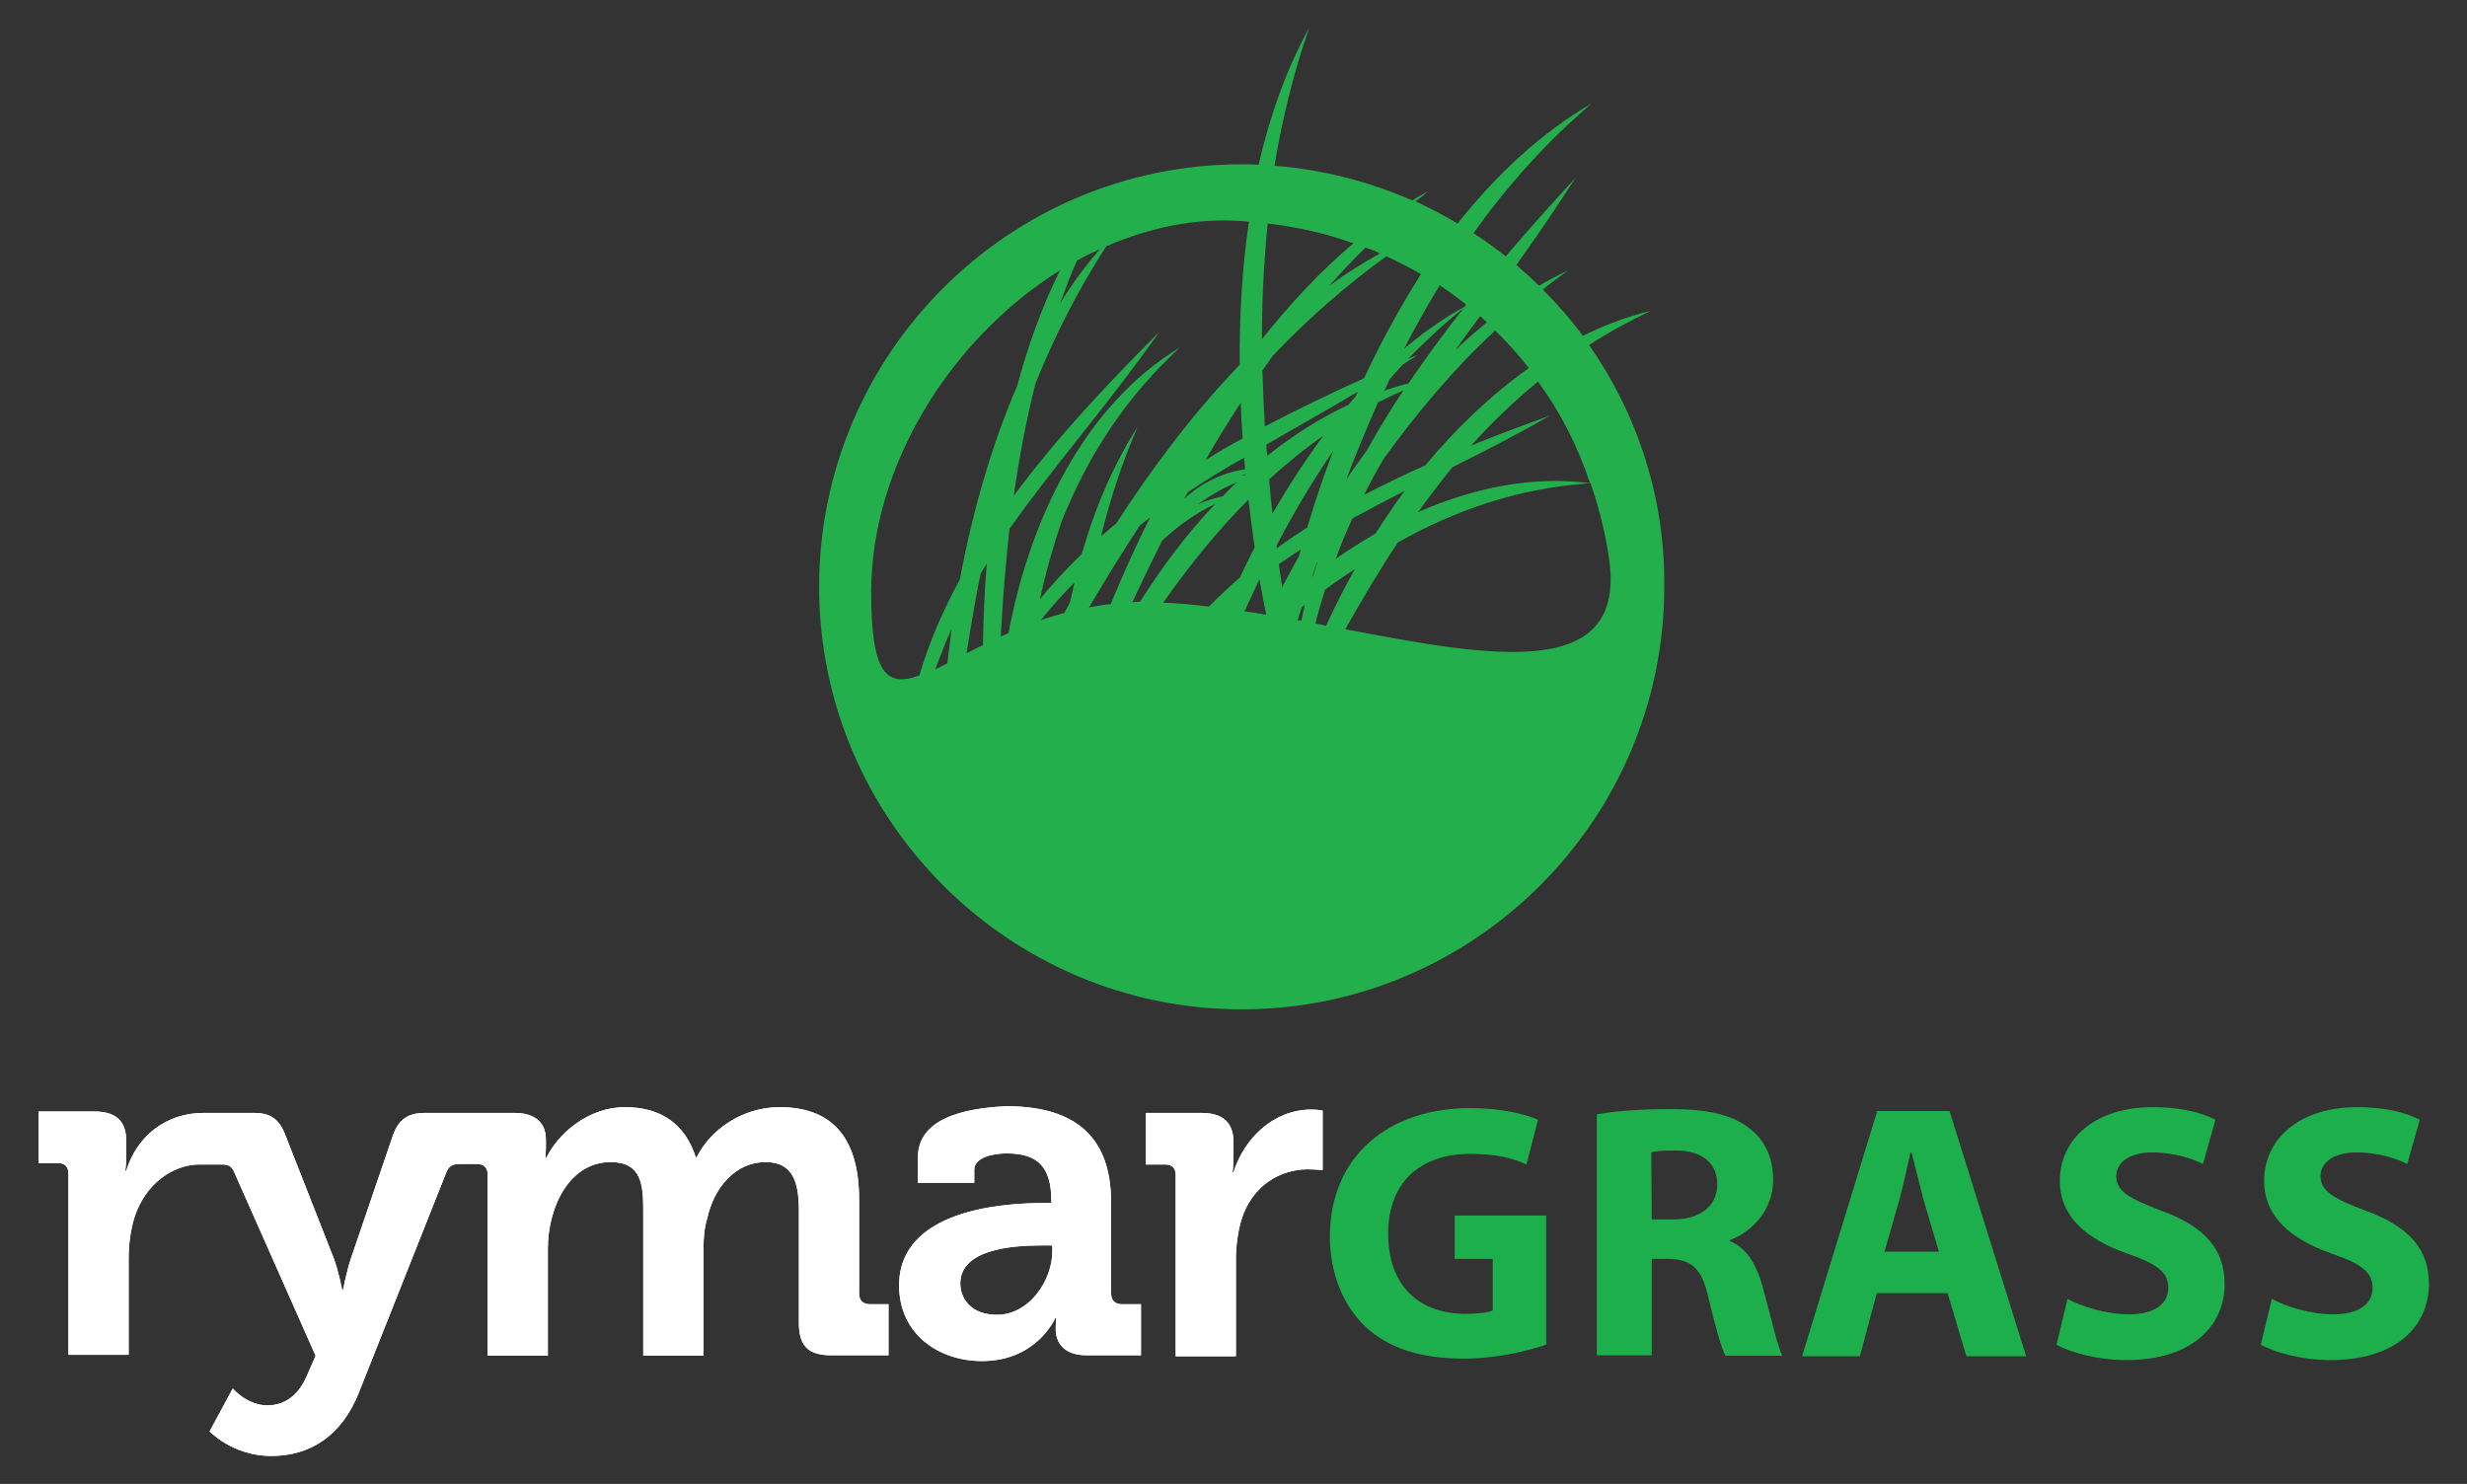 <svg xmlns="http://www.w3.org/2000/svg" xmlns:xlink="http://www.w3.org/1999/xlink" id="Layer_1" x="0px" y="0px" viewBox="0 0 512 308" style="enable-background:new 0 0 512 308;" xml:space="preserve"><rect x="0" y="0" width="512" height="308" fill="#333333" stroke="none"/> <style type="text/css"> .st0{fill:#1DAF4B;} .st1{fill:#FFFFFF;} .st2{clip-path:url(#SVGID_00000170243710116171030040000013566310228496116653_);} .st3{fill:#23AF4B;} </style> <path class="st0" d="M320.9,279.1c-3.5,1.2-10.3,2.9-17,2.9c-9.3,0-16-2.3-20.7-6.8c-4.6-4.5-7.2-11.1-7.2-18.6 c0.1-16.9,12.4-26.6,29.1-26.6c6.6,0,11.6,1.3,14.1,2.4l-2.4,9.3c-2.8-1.3-6.2-2.2-11.8-2.2c-9.6,0-16.9,5.4-16.9,16.5 s6.6,16.7,16.1,16.7c2.6,0,4.7-0.3,5.6-0.7v-10.7h-7.9v-9h19L320.9,279.1L320.9,279.1L320.9,279.1z"></path> <path class="st0" d="M342.8,253.1h4.5c5.7,0,9.1-2.9,9.1-7.3s-3.2-7-8.5-7c-2.8,0-4.4,0.1-5.2,0.4L342.8,253.1L342.8,253.1 L342.8,253.1z M331.4,231.3c3.7-0.7,9.1-1.1,15.3-1.1c7.5,0,12.8,1.1,16.5,4.1c3.1,2.4,4.8,6,4.8,10.6c0,6.4-4.6,10.9-9,12.5v0.2 c3.5,1.4,5.5,4.8,6.8,9.4c1.6,5.8,3.1,12.5,4.1,14.4h-11.8c-0.8-1.5-2-5.6-3.5-11.9c-1.4-6.4-3.6-8.1-8.4-8.2h-3.4v20h-11.4 L331.4,231.3L331.4,231.3L331.4,231.3z"></path> <path class="st0" d="M402.4,259.8l-3.2-10.8c-0.8-3-1.7-6.9-2.5-9.8h-0.2c-0.7,3-1.5,6.9-2.3,9.8l-3.1,10.8H402.4z M389.5,268.4 l-3.5,13.1H374l15.6-50.9h15l15.9,50.9h-12.4l-3.9-13.1H389.5L389.5,268.4z"></path> <path class="st0" d="M429.1,269.6c3,1.6,7.9,3.2,12.8,3.2c5.3,0,8.1-2.2,8.1-5.5s-2.4-5-8.5-7.1c-8.5-3-14-7.7-14-15.1 c0-8.7,7.3-15.3,19.3-15.3c5.8,0,10,1.1,13,2.6l-2.6,9.2c-2-1-5.7-2.4-10.6-2.4s-7.4,2.3-7.4,4.9c0,3.2,2.8,4.7,9.4,7.2 c9,3.3,13.1,8,13.1,15.2c0,8.5-6.5,15.8-20.5,15.8c-5.8,0-11.6-1.6-14.4-3.2L429.1,269.6L429.1,269.6L429.1,269.6z"></path> <path class="st0" d="M471.5,269.6c3,1.6,7.9,3.2,12.8,3.2c5.3,0,8.1-2.2,8.1-5.5s-2.4-5-8.5-7.1c-8.5-3-14-7.7-14-15.1 c0-8.7,7.3-15.3,19.3-15.3c5.8,0,10,1.1,13,2.6l-2.6,9.2c-2-1-5.7-2.4-10.6-2.4s-7.4,2.3-7.4,4.9c0,3.2,2.8,4.7,9.4,7.2 c9,3.3,13.1,8,13.1,15.2c0,8.5-6.5,15.8-20.5,15.8c-5.8,0-11.6-1.6-14.4-3.2L471.5,269.6L471.5,269.6L471.5,269.6z"></path> <path class="st1" d="M190.5,240.2v5.3h11.7v-2.7c0-2.8,4.5-3.4,6.7-3.4c6.4,0,9.3,2.7,9.3,9.9v0.4h-1.6c-8.2,0-30,1.3-30,17.1 c0,10.1,8.2,15.7,17.2,15.7c11.4,0,15.2-8.9,15.2-8.9h0.2c0,0-0.1,0.9-0.1,2.2c0,3,1.8,5.5,6.4,5.5h11.3v-10.6h-4 c-1.4,0-2.2-0.8-2.2-2.2v-18.8c0-11.3-4.9-20.1-21.8-20.1C203.7,229.9,190.5,230.8,190.5,240.2 M199.3,266.4c0-7,10.4-7.9,16.9-7.9 h2.2v1.2c0,6.1-4.8,13.2-11.5,13.2C201.7,272.9,199.3,269.7,199.3,266.4 M144.6,240.2h-0.2c-2.2-6.8-7.1-10.4-14.7-10.4 s-13.9,5.5-16.3,10.5h-0.2c0,0,0.1-1.1,0.1-2.2v-1.5c0-3.6-2.2-5.6-6.6-5.6H95h-6.8c-3.5,0-5.5,1.3-6.7,4.8L72.9,261 c-0.9,2.6-1.7,6.7-1.7,6.7H71c0,0-0.8-4.2-1.8-6.7l-9.9-25.2c-1.3-3.5-3.1-4.8-6.6-4.8h-8.2c0,0-1.2,0-2.3,0c-7.7,0-13.8,4.8-16,12 H26c0,0,0.2-1.3,0.2-3.2v-3c0-4.3-2.3-6.1-6.7-6.1H8v10.7h4c1.4,0,2.2,0.7,2.2,2.2v37.6h12.5v-20c0-3,0.4-5.7,1.1-8.2 c2.3-7.5,8.3-11.3,13.6-11.3c1.8,0,3.2,0,3.2,0h1.4c1.4,0,2.1,0.3,2.7,1.8l16.8,37.9l-1.7,3.9c-1.8,4.4-4.8,6.4-8.3,6.4 c-4.2,0-7.2-3.5-7.2-3.5l-4.8,8.9c0,0,4.8,5.1,12.8,5.1s14.6-4.1,18.2-13.2l18.1-45.6c0.6-1.5,1.4-1.8,2.9-1.8h1.5H99 c1.4,0,2.2,0.7,2.2,2.2v37.6h12.5v-22.2c0-2.3,0.3-4.4,0.8-6.3c1.6-6.4,5.8-11.7,12.2-11.7s6.8,4.6,6.8,10.1v30.1H146v-22.2 c0-2.4,0.2-4.5,0.8-6.4c1.4-6.3,5.8-11.6,12.1-11.6c5.8,0,6.9,4.4,6.9,10.1v23.3c0,4.8,2,6.7,6.7,6.7h11.9v-10.6h-3.9 c-1.4,0-2.2-0.8-2.2-2.2V249c0-13.3-6-19.2-16.5-19.2C153.8,229.8,147.2,234.8,144.6,240.2 M256,243.3h-0.2c0,0,0.2-1.3,0.2-3.2v-3 c0-4.2-2.3-6.1-6.7-6.1h-11.5v10.7h4c1.4,0,2.2,0.7,2.2,2.2v37.6h12.5v-20c0-3,0.4-5.7,1.1-8.2c2.3-7.5,8.4-10.6,13.8-10.6 c1.8,0,3.1,0.2,3.1,0.2v-12.4c0,0-1.2-0.2-2.3-0.2C264.4,230.3,258.3,236.1,256,243.3"></path> <g> <defs> <path id="SVGID_1_" d="M190.5,240.2v5.3h11.7v-2.7c0-2.8,4.5-3.4,6.7-3.4c6.4,0,9.3,2.7,9.3,9.9v0.4h-1.6c-8.2,0-30,1.3-30,17.1 c0,10.1,8.2,15.7,17.2,15.7c11.4,0,15.2-8.9,15.2-8.9h0.2c0,0-0.1,0.9-0.1,2.2c0,3,1.8,5.5,6.4,5.5h11.3v-10.6h-4 c-1.4,0-2.2-0.8-2.2-2.2v-18.8c0-11.3-4.9-20.1-21.8-20.1C203.7,229.9,190.5,230.8,190.5,240.2 M199.3,266.4 c0-7,10.4-7.9,16.9-7.9h2.2v1.2c0,6.1-4.8,13.2-11.5,13.2C201.7,272.9,199.3,269.7,199.3,266.4 M144.6,240.2h-0.2 c-2.2-6.8-7.1-10.4-14.7-10.4s-13.9,5.5-16.3,10.5h-0.2c0,0,0.1-1.1,0.1-2.2v-1.5c0-3.6-2.2-5.6-6.6-5.6H95h-6.8 c-3.5,0-5.5,1.3-6.7,4.8L72.9,261c-0.9,2.6-1.7,6.7-1.7,6.7H71c0,0-0.8-4.2-1.8-6.7l-9.9-25.2c-1.3-3.5-3.1-4.8-6.6-4.8h-8.2 c0,0-1.2,0-2.3,0c-7.7,0-13.8,4.8-16,12H26c0,0,0.2-1.3,0.2-3.2v-3c0-4.3-2.3-6.1-6.7-6.1H8v10.7h4c1.4,0,2.2,0.7,2.2,2.2v37.6 h12.5v-20c0-3,0.4-5.7,1.1-8.2c2.3-7.5,8.3-11.3,13.6-11.3c1.8,0,3.2,0,3.2,0h1.4c1.4,0,2.1,0.3,2.7,1.8l16.8,37.9l-1.7,3.9 c-1.8,4.4-4.8,6.4-8.3,6.4c-4.2,0-7.2-3.5-7.2-3.5l-4.8,8.9c0,0,4.8,5.1,12.8,5.1s14.6-4.1,18.2-13.2l18.1-45.6 c0.6-1.5,1.4-1.8,2.9-1.8h1.5H99c1.4,0,2.2,0.7,2.2,2.2v37.6h12.5v-22.2c0-2.3,0.3-4.4,0.8-6.3c1.6-6.4,5.8-11.7,12.2-11.7 s6.8,4.6,6.8,10.1v30.1H146v-22.2c0-2.4,0.2-4.5,0.8-6.4c1.4-6.3,5.8-11.6,12.1-11.6c5.8,0,6.9,4.4,6.9,10.1v23.3 c0,4.8,2,6.7,6.7,6.7h11.9v-10.6h-3.9c-1.4,0-2.2-0.8-2.2-2.2V249c0-13.3-6-19.2-16.5-19.2C153.8,229.8,147.2,234.8,144.6,240.2 M256,243.3h-0.2c0,0,0.2-1.3,0.2-3.2v-3c0-4.2-2.3-6.1-6.7-6.1h-11.5v10.7h4c1.4,0,2.2,0.7,2.2,2.2v37.6h12.5v-20 c0-3,0.4-5.7,1.1-8.2c2.3-7.5,8.4-10.6,13.8-10.6c1.8,0,3.1,0.2,3.1,0.2v-12.4c0,0-1.2-0.2-2.3-0.2 C264.4,230.3,258.3,236.1,256,243.3"></path> </defs> <clipPath id="SVGID_00000073713295485941403400000016904473638543519154_"> <use xlink:href="#SVGID_1_" style="overflow:visible;"></use> </clipPath> <g style="clip-path:url(#SVGID_00000073713295485941403400000016904473638543519154_);"> <polygon class="st1" points="74.6,417.6 -23.4,248 207.8,114.5 305.7,284.2 74.6,417.6 "></polygon> </g> </g> <path class="st3" d="M279.2,130.6c3.5-6.2,7.1-12.3,10.9-18c12.1-6.8,25.1-11.3,40-12.3c1.6,4.6,2.9,9.6,3.7,14.7 C338.3,141.6,310.1,136.5,279.2,130.6L279.2,130.6L279.2,130.6z M180.8,122.9c0-26.3,16.6-52.7,39.2-66.8c-3.7,7.4-6.6,15.5-8.9,24 c-5.4,12.5-9.3,26.3-11.9,40.2c-3.5,6.4-6.4,13.1-8.4,19.9C184,142.7,180.8,139.9,180.8,122.9L180.8,122.9L180.8,122.9z M220,63 c1.1-3,2.2-6,3.5-8.9c1.6-0.9,3.2-1.7,4.8-2.4C225.3,55.1,222.5,58.9,220,63L220,63L220,63z M257.8,45.9c0.5,0,0.9,0.1,1.4,0.1 c-1.4,9.6-2,19.6-1.9,29.7c-9.4,9.8-18,21.1-25.6,32.9c-1.1,0.9-2.1,1.8-3.2,2.7c1.9-7.7,4.4-15.3,7.6-22.7 c-5,7.8-8.8,16.7-11.6,26.4c-3.1,3-6,6.1-8.7,9.4c1.2-5.4,2.7-10.8,4.5-16.1c5.4-13.5,13.1-25.6,24.6-36.2 c-20.1,12.2-31.2,36-35.6,59.3c-0.5,0.2-1.1,0.5-1.6,0.7c0.4-7.6,1-15,1.8-22.3c8.9-12.7,19.7-24.8,31.1-40.9 c-10.9,10.9-21.4,22.1-30.2,34c1.1-7.9,2.6-15.7,4.5-23.3c4-9.9,8.8-19.4,14.7-28.5C238.7,47.2,248.2,45.2,257.8,45.9L257.8,45.9 L257.8,45.9z M280.9,50.5c-6.8,5.7-13.1,12.5-19,19.9c0-8.1,0.4-16.1,1.2-24C269.3,47.1,275.3,48.5,280.9,50.5L280.9,50.5z M286.4,52.6c-3.6,2-7.1,4.2-10.5,6.7c2.4-2.7,4.9-5.4,7.5-7.9C284.4,51.7,285.4,52.1,286.4,52.6L286.4,52.6z M283.1,78.5 c-7,3.2-13.9,6.5-20.6,10c-0.2-3.9-0.4-7.8-0.5-11.6c0.7-1,1.4-2,2.1-3c7.2-7.6,15.1-14.5,23.6-20.7c2.5,1.1,4.9,2.4,7.2,3.7 C290.6,63.7,286.6,71,283.1,78.5L283.1,78.5L283.1,78.5z M304.3,63.2c-0.1,0.2-0.3,0.4-0.4,0.5c-4.4,2.4-8.5,5.3-12.5,8.7 c2.3-4.5,4.8-8.9,7.4-13.2C300.7,60.5,302.5,61.8,304.3,63.2L304.3,63.2z M308.6,66.9c-2.2,1.8-4.4,3.7-6.5,5.7 c1.6-2.3,3.3-4.6,5.1-7C307.6,66,308.1,66.5,308.6,66.9L308.6,66.9L308.6,66.9z M277.2,116c1.1-2.9,2.2-5.7,3.5-8.4 c3.5-1.9,7.1-3.8,10.8-5.7c-2.1,2.9-4.1,5.8-6,8.8C282.7,112.4,279.9,114.1,277.2,116L277.2,116L277.2,116z M273,129.4 c0.6-2.4,1.3-4.8,2-7c2-1.5,4.1-2.9,6.2-4.3c-2.2,3.9-4.2,7.9-6,11.8C274.5,129.7,273.7,129.5,273,129.4L273,129.4L273,129.4z M269.3,128.7c0.3-0.9,0.6-1.8,0.9-2.7c0.2-0.1,0.4-0.3,0.6-0.4c-0.3,1.1-0.5,2.2-0.7,3.2C269.8,128.8,269.6,128.8,269.3,128.7 L269.3,128.7L269.3,128.7z M264.1,106.6c-0.3-2.4-0.5-4.8-0.7-7.1c3.6-3.3,7.3-6.3,11.3-9.1C270.9,95.5,267.4,100.9,264.1,106.6 L264.1,106.6L264.1,106.6z M270,114c-0.1,0.5-0.3,1-0.4,1.4c-1.2,2.2-2.4,4.3-3.5,6.5c-0.2-1.6-0.5-3.2-0.7-4.8 C266.9,116.1,268.5,115,270,114L270,114L270,114z M273.4,116.7c-0.3,1-0.6,1.9-0.9,2.9c0,0-0.1,0.1-0.2,0.1c0.3-0.9,0.6-1.8,0.9-2.7 C273.2,116.8,273.3,116.7,273.4,116.7L273.4,116.7L273.4,116.7z M271.3,109.5c-2.2,1.4-4.3,2.8-6.3,4.3c0-0.2,0-0.3-0.1-0.5 c3.6-6.9,7.5-13.5,11.8-19.7C274.7,98.8,272.9,104.1,271.3,109.5L271.3,109.5L271.3,109.5z M281.4,82.2c-0.5,0.6-1,1.2-1.5,1.8 c-6,2.8-11.6,6.4-16.9,10.6c-0.1-0.8-0.1-1.6-0.2-2.3c6-3.5,12.3-7,19-11C281.6,81.6,281.5,81.9,281.4,82.2L281.4,82.2L281.4,82.2z M291.3,81c-2.8,4.1-5.3,8.4-7.7,12.6c-1.4,1.9-2.8,3.9-4.2,5.9c2.1-5.5,4.3-10.8,6.6-16C287.8,82.6,289.5,81.8,291.3,81L291.3,81 L291.3,81z M292.2,74.5c3.6-3.7,7.5-7.3,11.6-10.6c-4.1,5.2-7.9,10.4-11.5,15.7c-1.7,0.4-3.4,0.9-5,1.5c0.4-0.8,0.8-1.6,1.1-2.4 c0.9-1,1.8-2,2.7-3c1-0.7,2.1-1.3,3.1-2C293.6,73.9,292.9,74.2,292.2,74.5L292.2,74.5L292.2,74.5z M258.3,126.9 c1-2.3,2.1-4.5,3.1-6.7c0,0,0,0,0,0c0.4,2.5,0.9,5,1.4,7.4C261.3,127.3,259.8,127.1,258.3,126.9L258.3,126.9L258.3,126.9z M254.4,126.3C254.4,126.3,254.4,126.2,254.4,126.3C254.4,126.2,254.4,126.3,254.4,126.3C254.4,126.3,254.4,126.3,254.4,126.3 L254.4,126.3L254.4,126.3z M259.1,103.7c0.4,3.3,0.8,6.6,1.3,9.9c-1.1,2.1-2.1,4.2-3.1,6.3c-2.2,1.9-4.3,3.9-6.4,6 c-3.3-0.4-6.4-0.7-9.5-0.8C246.9,117.3,252.7,110.1,259.1,103.7L259.1,103.7L259.1,103.7z M256.7,100.1c-1,0.9-2,1.9-2.9,2.9 c-1.8,0.4-3.5,0.9-5.2,1.7C251.2,102.8,254,101.2,256.7,100.1L256.7,100.1L256.7,100.1z M258.5,98.4 C258.5,98.4,258.5,98.4,258.5,98.4c0,0.1-0.1,0.1-0.1,0.2c-0.3,0-0.5,0.1-0.8,0.1C257.9,98.6,258.2,98.5,258.5,98.4L258.5,98.4 L258.5,98.4z M250.2,95.5c2.3-4.1,4.8-8,7.3-11.9c0.1,2.5,0.2,4.9,0.4,7.4C255.3,92.4,252.7,93.9,250.2,95.5L250.2,95.5L250.2,95.5z M258.2,95c0.1,0.8,0.1,1.6,0.2,2.4c-4.6,0.7-8.9,2.7-12.6,6.1c0.2-0.4,0.5-0.9,0.7-1.3C250.2,99.7,254.1,97.3,258.2,95L258.2,95 L258.2,95z M241.2,112.2c3.4-3.2,7.2-5.8,11-7.6c-5.9,6.2-11.1,13.2-15.6,20.3c-0.6,0-1.1,0-1.6,0.1 C237,120.7,239.1,116.4,241.2,112.2L241.2,112.2L241.2,112.2z M226,126.1c3.5-5.9,7-11.6,10.6-17.1c0.7-0.5,1.4-1.1,2.1-1.6 c-3,5.9-5.7,12-8.2,18C229,125.5,227.5,125.8,226,126.1L226,126.1L226,126.1z M216,128.7c2.3-2.8,4.6-5.4,7-7.8 c-0.3,1.3-0.6,2.6-0.9,4c-0.4,0.8-0.8,1.6-1.2,2.3C219.2,127.7,217.5,128.2,216,128.7L216,128.7L216,128.7z M196.6,137.7 c-0.9,0.4-1.7,0.9-2.5,1.2c1.1-2.9,2.2-5.7,3.4-8.4C197.2,132.9,196.9,135.3,196.6,137.7L196.6,137.7z M200.6,135.6 c0.9-5.6,1.8-11.1,2.9-16.5c0.4-0.7,0.9-1.4,1.3-2.1c-0.5,5.7-0.7,11.3-0.8,16.9C202.9,134.4,201.8,135,200.6,135.6L200.6,135.6 L200.6,135.6z M317.3,76.4c-7.9,5.6-15.1,12.5-21.5,20.2c-4.3,1.9-8.6,4-12.7,6.1c1.3-2.6,2.6-5,4.1-7.5c7-9.7,14.5-18.6,23.1-26.6 C312.8,71,315.1,73.6,317.3,76.4L317.3,76.4L317.3,76.4z M330,100.3c-12.1-1.6-24.3,1-35.7,6c2.3-3.2,4.7-6.3,7.1-9.3 c6.4-3.2,13.1-6.6,20.2-10.7c-5.5,2-11,4-16.3,6.2c4.3-4.8,8.9-9.2,13.9-13.3C323.8,85.5,327.4,92.5,330,100.3L330,100.3L330,100.3z M329.8,71.6c4-2.6,8.3-4.9,12.8-7.1c-4.9,1.2-9.6,3-14.1,5.2c-2.5-3.4-5.3-6.6-8.3-9.6c1.7-1.4,3.5-2.7,5.3-4c-2,1-4.1,2-6.1,3.2 c-1.5-1.5-3.1-2.9-4.7-4.3c4-5.6,8.1-11.6,12.3-18.1c-5,5.4-9.8,10.8-14.5,16.3c-2.1-1.7-4.4-3.3-6.7-4.8c7-9.8,15-18.8,24.5-26.9 c-10.5,6.1-19.7,14.7-27.8,24.9c-2.8-1.7-5.7-3.2-8.7-4.6c0.9-0.7,1.8-1.4,2.6-2.1c-1.1,0.6-2.2,1.2-3.3,1.9 c-8.9-3.9-18.5-6.4-28.6-7.2c1.6-9.6,3.9-19.1,7.2-28.6c-4.7,8.5-8.1,18.1-10.5,28.4c-1.2-0.1-2.4-0.1-3.5-0.1 c-48.4,0-87.7,39.4-87.7,87.7s39.4,87.7,87.7,87.7s87.7-39.4,87.7-87.7C345.6,103.1,339.7,85.8,329.8,71.6L329.8,71.6L329.8,71.6z"></path> </svg>
